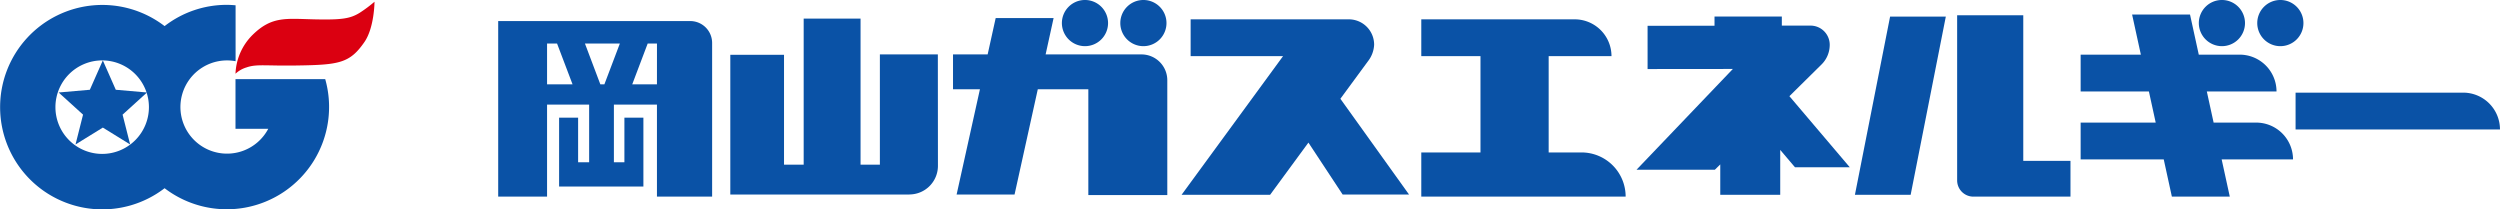 <svg xmlns="http://www.w3.org/2000/svg" xmlns:xlink="http://www.w3.org/1999/xlink" width="350.536" height="29.356" viewBox="0 0 350.536 29.356"><defs><clipPath id="a"><rect width="350.536" height="29.356" transform="translate(0 0)" fill="none"/></clipPath></defs><g transform="translate(0 0)"><g clip-path="url(#a)"><path d="M45.6,11.092H33.02V18.06h4.593a6.536,6.536,0,1,1-4.58-9.478V.741c-.4-.032-.814-.06-1.22-.06A14.2,14.2,0,0,0,23.079,3.66a14.332,14.332,0,1,0,0,22.73A14.345,14.345,0,0,0,45.6,11.092M14.328,21.58a6.555,6.555,0,1,1,6.554-6.557,6.559,6.559,0,0,1-6.554,6.557" fill="#0a52a6"/><path d="M33.02,10.336a8.091,8.091,0,0,1,2.4-5.448c2.69-2.641,4.687-2.264,8.595-2.176s5.073-.088,6.427-.922A19.012,19.012,0,0,0,52.511.245s-.012,3.594-1.4,5.629c-2.066,3-3.552,3.224-9.546,3.31-4.341.069-5.552-.23-6.993.266a3.88,3.88,0,0,0-1.549.886" fill="#db0011"/><path d="M14.419,8.47l1.815,4.116,4.376.382-3.422,3.106,1.058,4.181-3.827-2.366-3.831,2.366,1.056-4.181L8.221,12.968l4.376-.382Z" fill="#0a52a6"/><path d="M96.788,2.954H69.854V27.571h6.852v-12.9h5.9v8.081H81.06V16.5H78.394v9.659H90.213V16.5H87.55v6.251H86.077V14.667h6.037v12.9H99.85V6.012a3.067,3.067,0,0,0-3.062-3.058M76.706,11.82V6.1h1.4l2.174,5.724Zm8.04,0h-.572L82.015,6.1h4.9Zm7.368,0H88.65L90.817,6.1h1.3Z" fill="#0a52a6"/><path d="M131.5,7.629h-8.128V23.092h-2.71V2.612h-7.975v20.48h-2.756V7.683H102.4V27.275h25.09l.006-.009a4.012,4.012,0,0,0,4.016-4.011Z" fill="#0a52a6"/><path d="M160.046,7.63H146.611l1.119-5.1h-8.12l-1.127,5.1h-4.857v4.887H137.4l-3.27,14.76h8.124l3.259-14.76H152.6v14.83h11.072V11.255a3.622,3.622,0,0,0-3.628-3.625" fill="#0a52a6"/><path d="M152.124,6.473a3.237,3.237,0,1,0-3.232-3.239,3.243,3.243,0,0,0,3.232,3.239" fill="#0a52a6"/><path d="M160.323,6.473a3.237,3.237,0,1,0-3.239-3.239,3.24,3.24,0,0,0,3.239,3.239" fill="#0a52a6"/><path d="M191.812,8.582a4.045,4.045,0,0,0,.861-2.313,3.55,3.55,0,0,0-3.546-3.558H166.944V7.875H179.9L165.677,27.31h12.412l5.37-7.316,4.8,7.283h9.31l-9.628-13.429Z" fill="#0a52a6"/><path d="M316.352,17.19h-5.971l-.953-4.365H319.2a5.162,5.162,0,0,0-5.163-5.162H308.3l-1.229-5.627h-8.12l1.228,5.627h-8.443v5.162h9.571l.954,4.365H291.736v5.163h11.652l1.14,5.218h8.121l-1.14-5.218h10.006a5.163,5.163,0,0,0-5.163-5.163" fill="#0a52a6"/><path d="M345.373,12.99h-23.5v5.163h28.66a5.162,5.162,0,0,0-5.163-5.163" fill="#0a52a6"/><path d="M221.746,21.378h-4.6V7.874h8.808A5.163,5.163,0,0,0,220.8,2.711H199.285V7.874h8.3v13.5h-8.3v6.193h28.654a6.193,6.193,0,0,0-6.193-6.193" fill="#0a52a6"/><path d="M283.692,2.142H274.42V25.293a2.277,2.277,0,0,0,2.277,2.278h13.614V22.556h-6.619Z" fill="#0a52a6"/><path d="M260.086,27.318H267.9l4.932-24.993h-7.813Z" fill="#0a52a6"/><path d="M255.343,9.1a3.872,3.872,0,0,0,1.211-2.818,2.691,2.691,0,0,0-2.69-2.691l-4.026,0V2.316H240.4V3.608l-9.385.01V9.681l11.957-.012L229.463,23.8h10.985l.758-.748V27.31h8.407V21.017l2.072,2.44h7.685L250.9,13.486Z" fill="#0a52a6"/><path d="M311.539,6.473a3.237,3.237,0,1,0-3.232-3.239,3.243,3.243,0,0,0,3.232,3.239" fill="#0a52a6"/><path d="M319.738,6.473A3.237,3.237,0,1,0,316.5,3.234a3.24,3.24,0,0,0,3.239,3.239" fill="#0a52a6"/></g></g></svg>